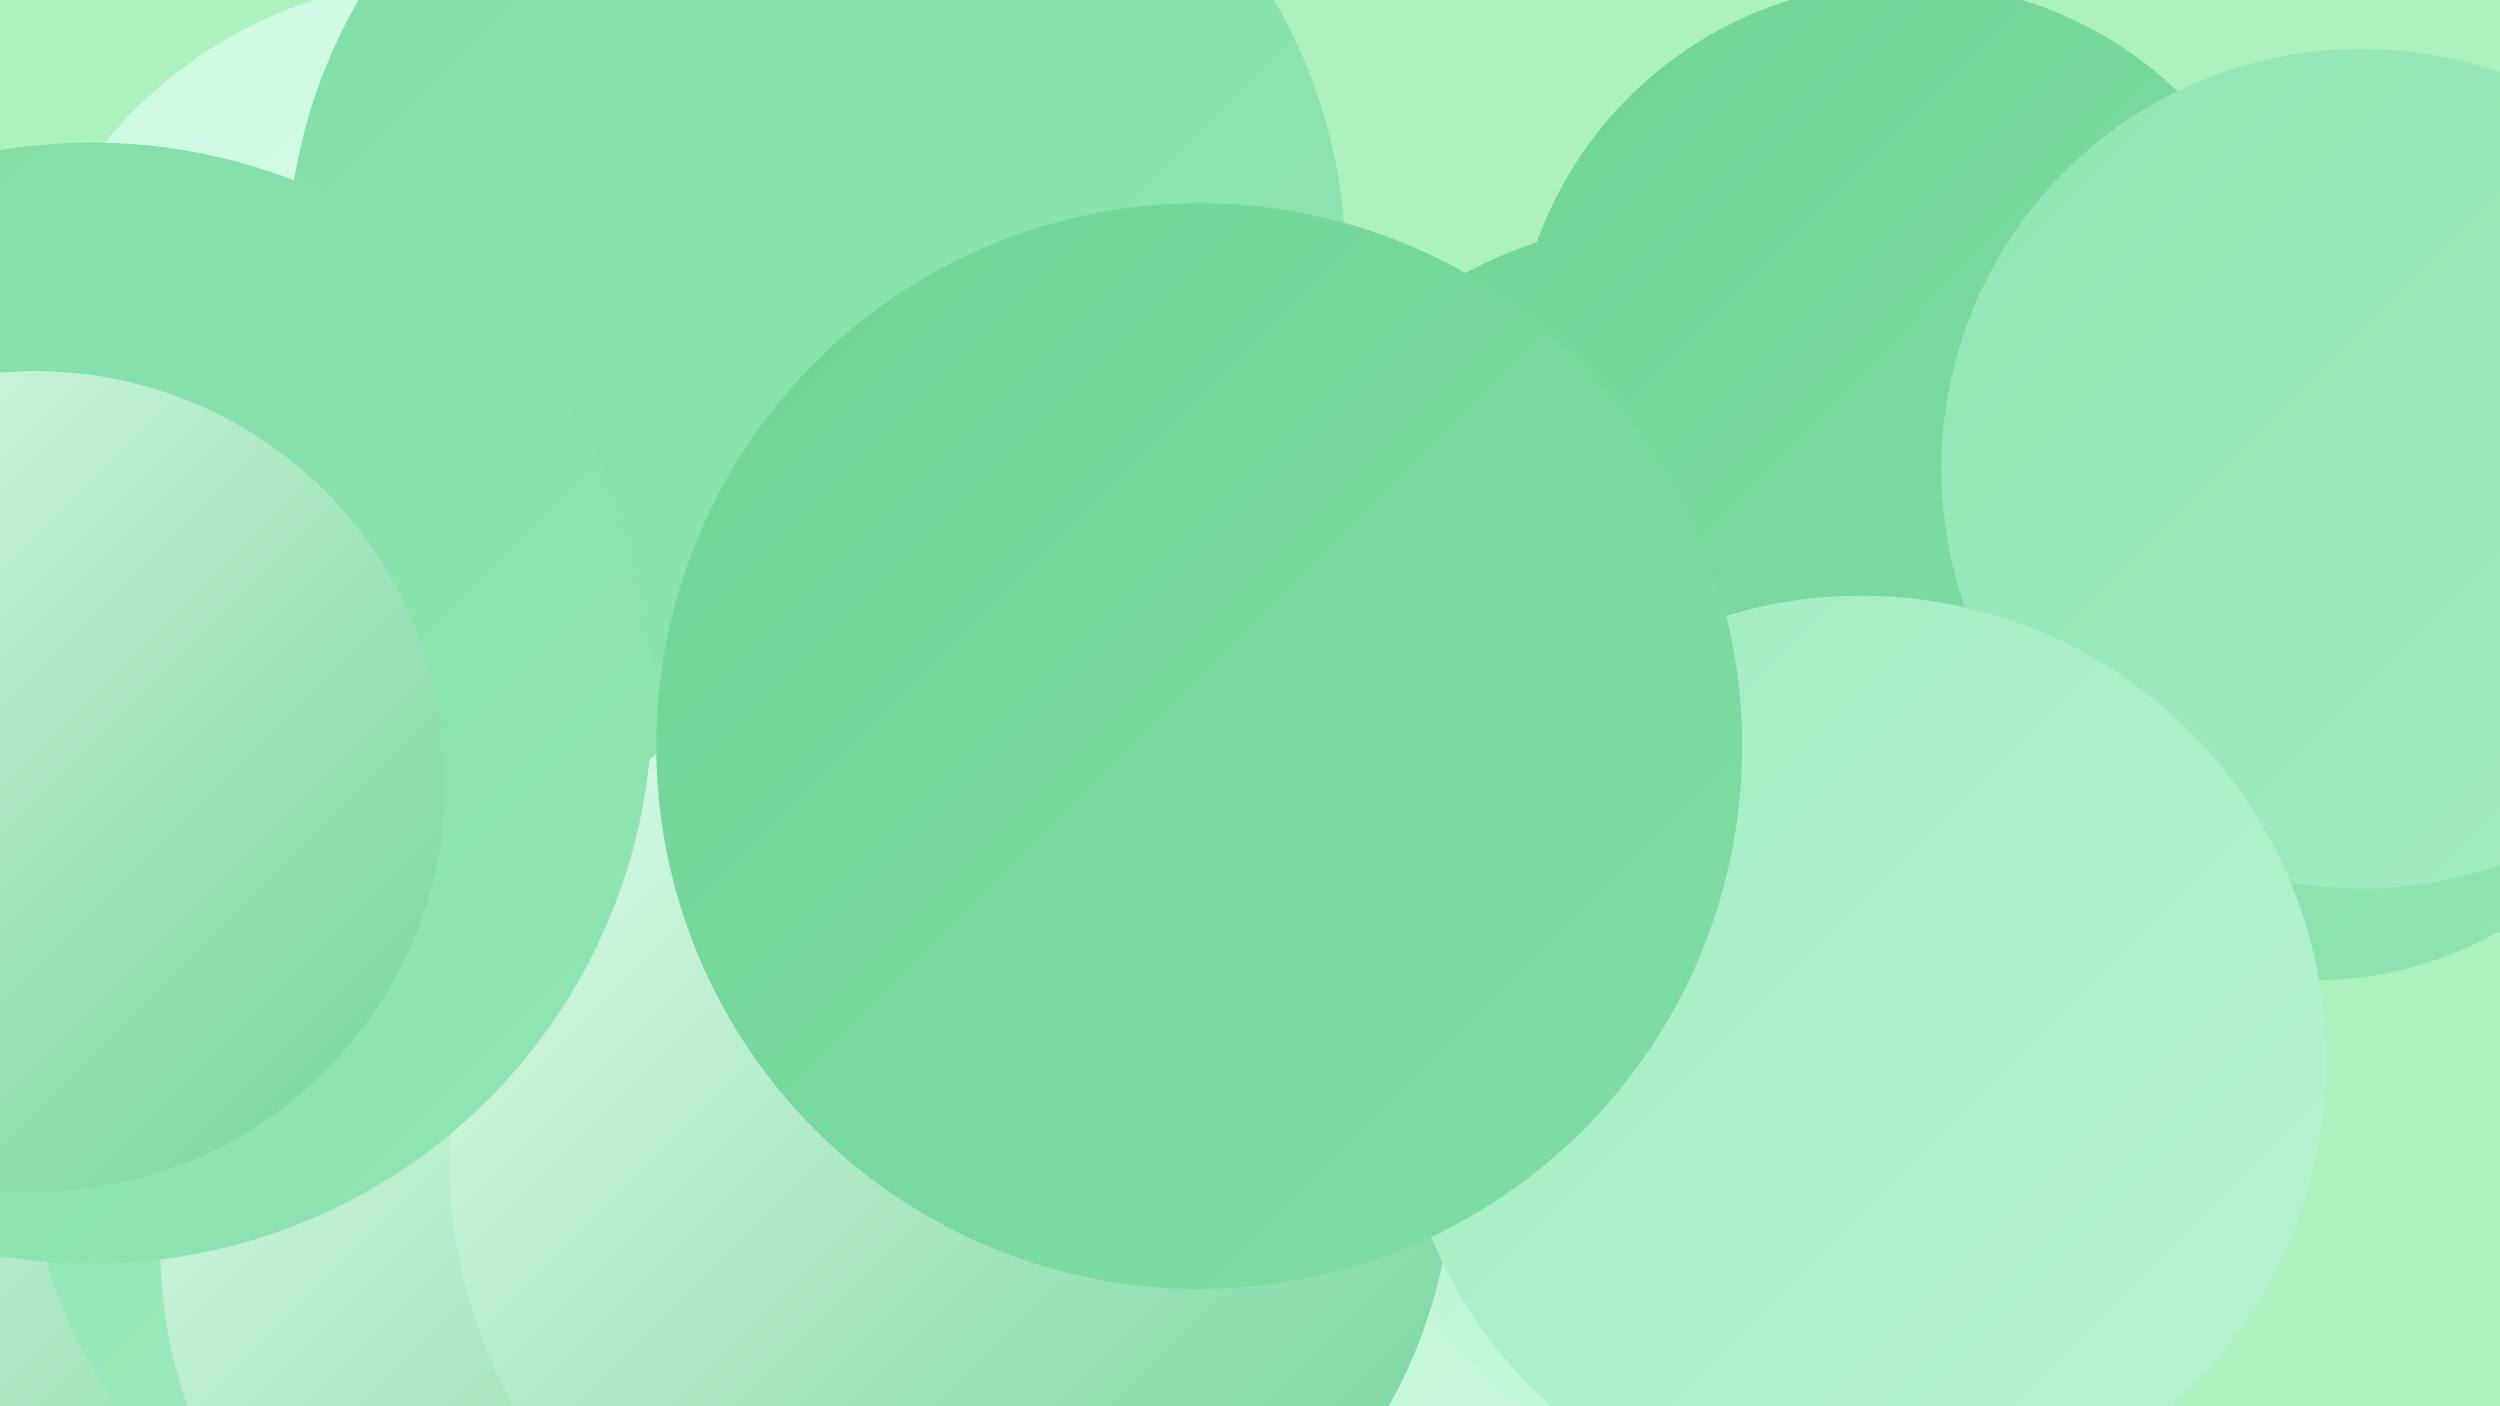 <?xml version="1.0" encoding="UTF-8"?><svg width="1280" height="720" xmlns="http://www.w3.org/2000/svg"><defs><linearGradient id="grad0" x1="0%" y1="0%" x2="100%" y2="100%"><stop offset="0%" style="stop-color:#70d396;stop-opacity:1" /><stop offset="100%" style="stop-color:#80dda4;stop-opacity:1" /></linearGradient><linearGradient id="grad1" x1="0%" y1="0%" x2="100%" y2="100%"><stop offset="0%" style="stop-color:#80dda4;stop-opacity:1" /><stop offset="100%" style="stop-color:#91e6b3;stop-opacity:1" /></linearGradient><linearGradient id="grad2" x1="0%" y1="0%" x2="100%" y2="100%"><stop offset="0%" style="stop-color:#91e6b3;stop-opacity:1" /><stop offset="100%" style="stop-color:#a3edc2;stop-opacity:1" /></linearGradient><linearGradient id="grad3" x1="0%" y1="0%" x2="100%" y2="100%"><stop offset="0%" style="stop-color:#a3edc2;stop-opacity:1" /><stop offset="100%" style="stop-color:#b6f3d1;stop-opacity:1" /></linearGradient><linearGradient id="grad4" x1="0%" y1="0%" x2="100%" y2="100%"><stop offset="0%" style="stop-color:#b6f3d1;stop-opacity:1" /><stop offset="100%" style="stop-color:#cbf8df;stop-opacity:1" /></linearGradient><linearGradient id="grad5" x1="0%" y1="0%" x2="100%" y2="100%"><stop offset="0%" style="stop-color:#cbf8df;stop-opacity:1" /><stop offset="100%" style="stop-color:#e1fced;stop-opacity:1" /></linearGradient><linearGradient id="grad6" x1="0%" y1="0%" x2="100%" y2="100%"><stop offset="0%" style="stop-color:#e1fced;stop-opacity:1" /><stop offset="100%" style="stop-color:#70d396;stop-opacity:1" /></linearGradient></defs><rect width="1280" height="720" fill="#adf1be" /><circle cx="976" cy="192" r="201" fill="url(#grad0)" /><circle cx="1184" cy="307" r="195" fill="url(#grad1)" /><circle cx="147" cy="581" r="235" fill="url(#grad6)" /><circle cx="851" cy="323" r="209" fill="url(#grad0)" /><circle cx="470" cy="606" r="240" fill="url(#grad1)" /><circle cx="334" cy="237" r="214" fill="url(#grad0)" /><circle cx="231" cy="218" r="229" fill="url(#grad5)" /><circle cx="571" cy="622" r="255" fill="url(#grad4)" /><circle cx="244" cy="583" r="229" fill="url(#grad2)" /><circle cx="427" cy="190" r="184" fill="url(#grad0)" /><circle cx="328" cy="638" r="246" fill="url(#grad6)" /><circle cx="670" cy="401" r="223" fill="url(#grad4)" /><circle cx="418" cy="136" r="271" fill="url(#grad1)" /><circle cx="912" cy="546" r="219" fill="url(#grad4)" /><circle cx="487" cy="594" r="257" fill="url(#grad6)" /><circle cx="47" cy="360" r="287" fill="url(#grad1)" /><circle cx="1209" cy="240" r="215" fill="url(#grad2)" /><circle cx="18" cy="400" r="210" fill="url(#grad6)" /><circle cx="953" cy="543" r="238" fill="url(#grad3)" /><circle cx="614" cy="382" r="278" fill="url(#grad0)" /></svg>